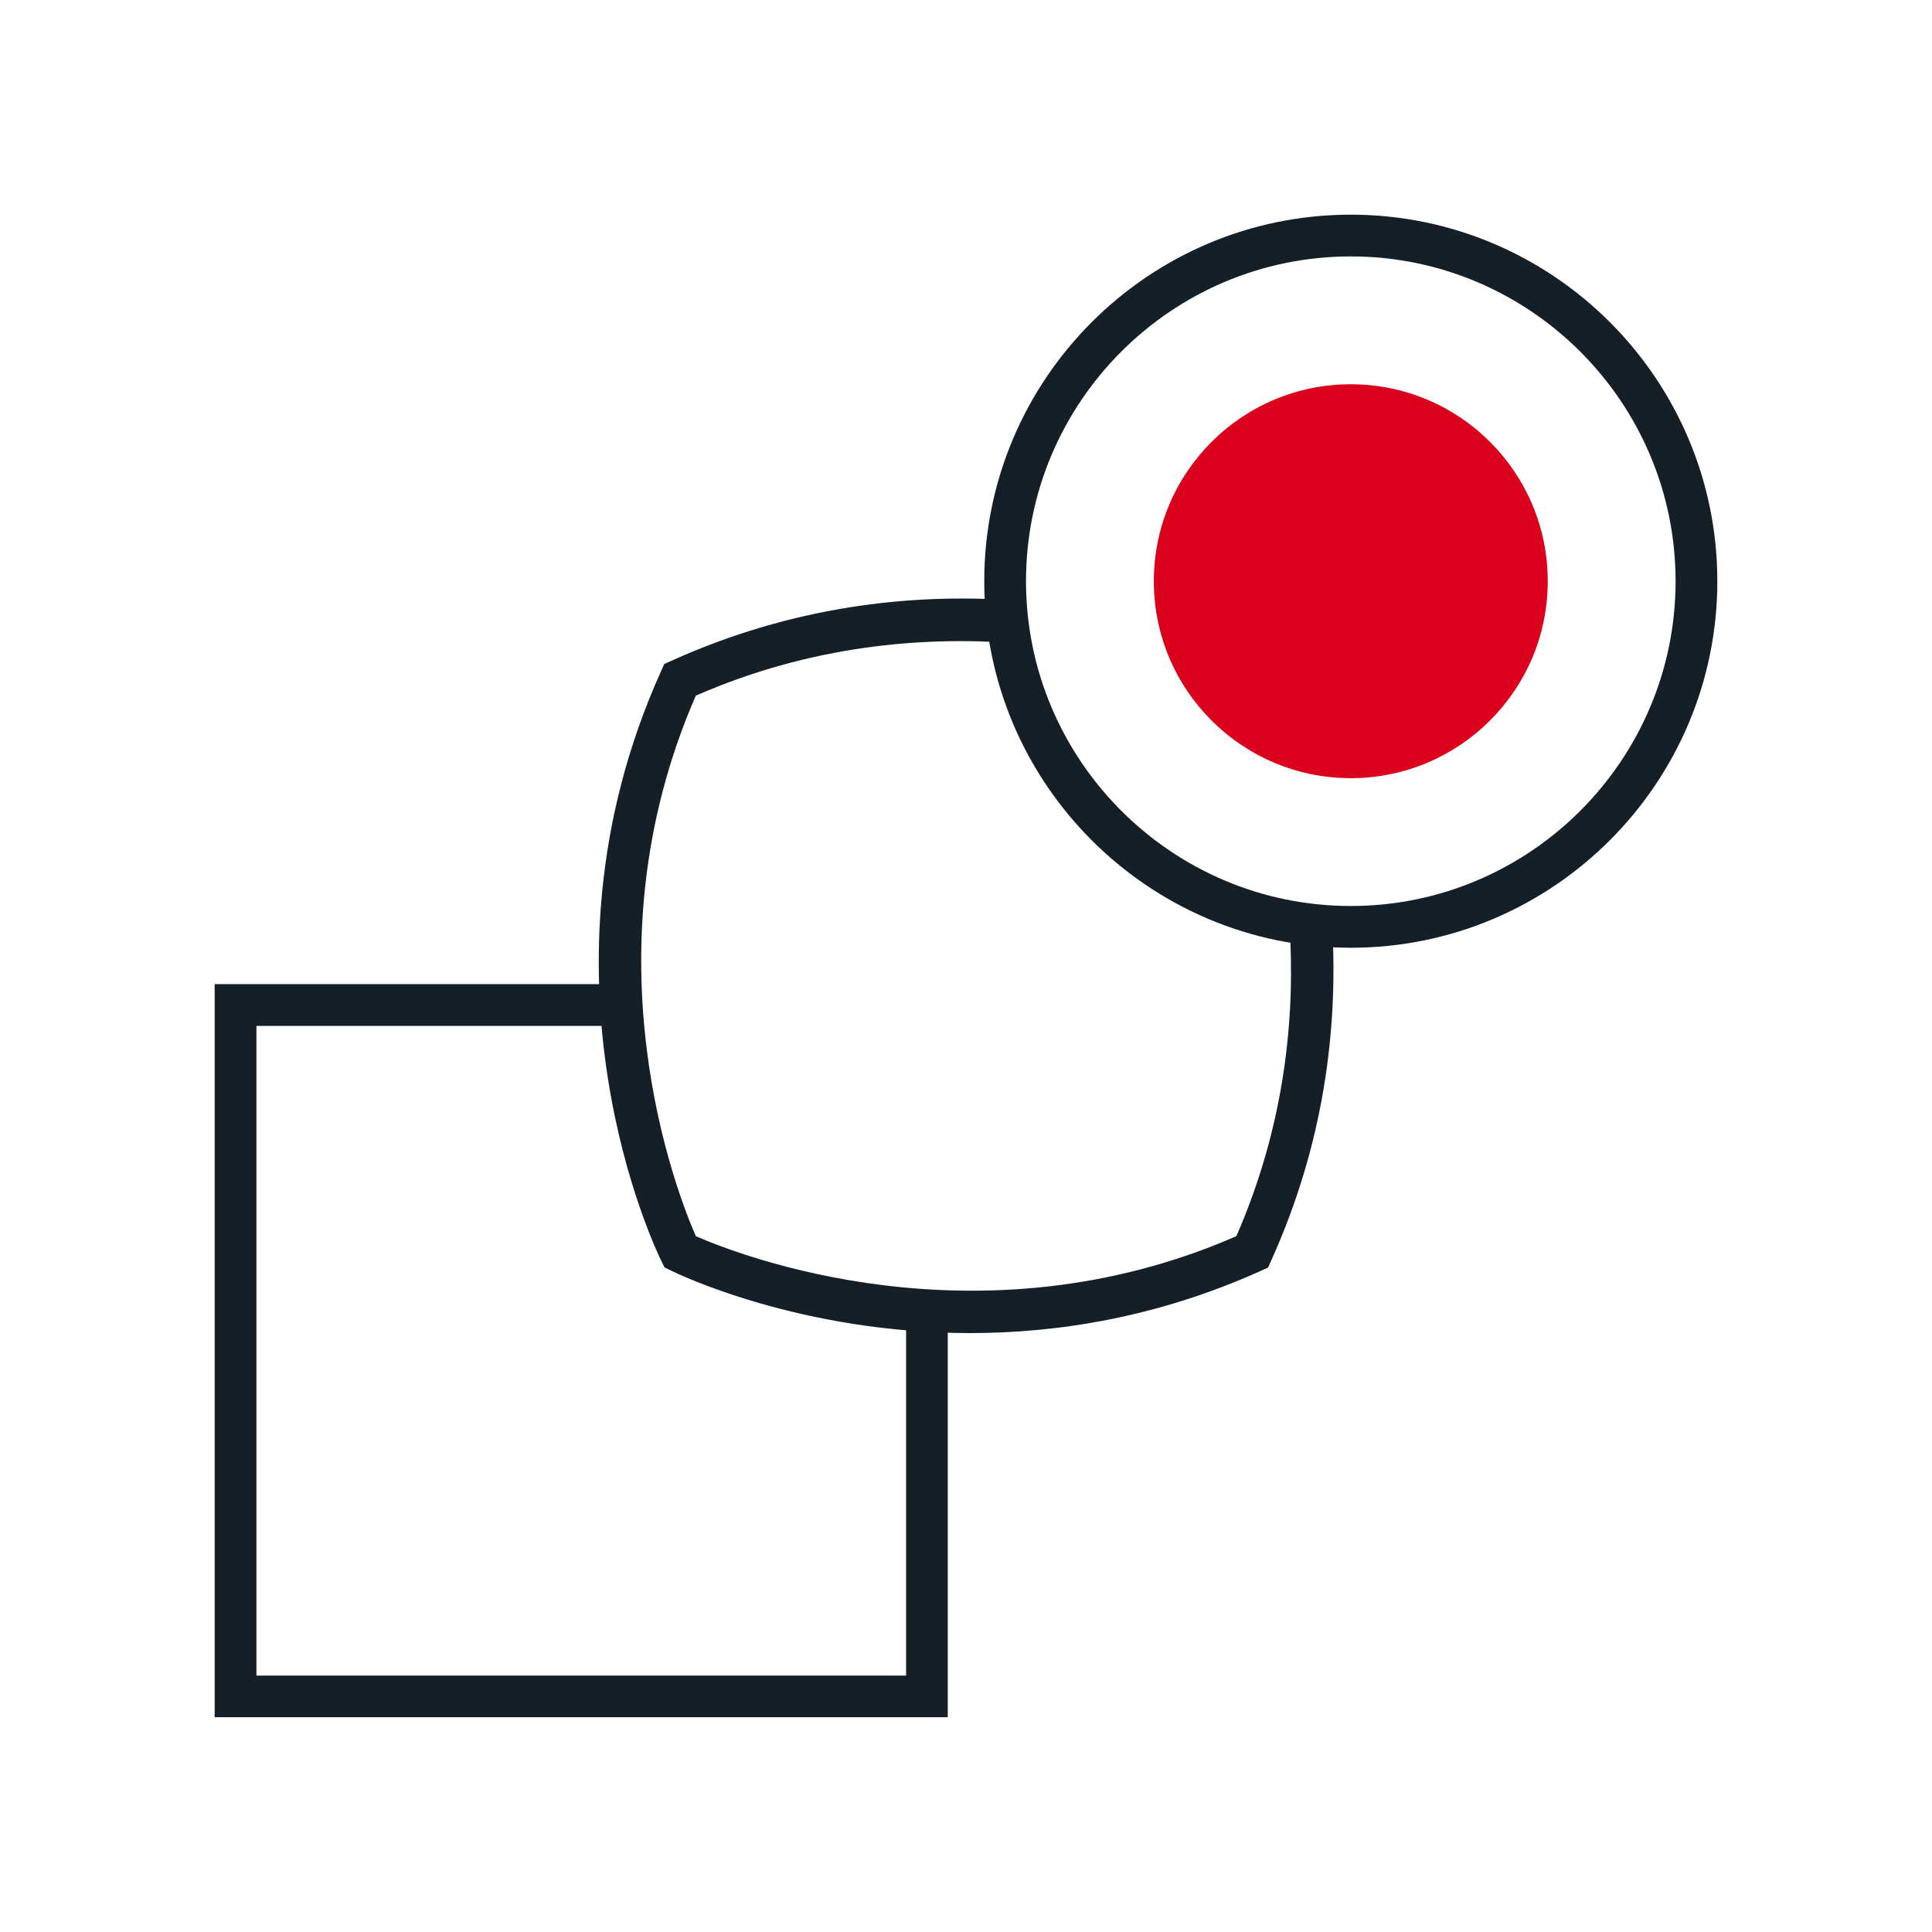 <?xml version="1.0" encoding="UTF-8" standalone="no"?>
<svg
   id="Livello_1"
   data-name="Livello 1"
   width="180"
   height="180"
   viewBox="0 0 180 180"
   version="1.1"
   sodipodi:docname="ICON SET_icon_reply_evolution.svg"
   inkscape:version="1.1 (c4e8f9e, 2021-05-24)"
   xmlns:inkscape="http://www.inkscape.org/namespaces/inkscape"
   xmlns:sodipodi="http://sodipodi.sourceforge.net/DTD/sodipodi-0.dtd"
   xmlns="http://www.w3.org/2000/svg"
   xmlns:svg="http://www.w3.org/2000/svg">
  <sodipodi:namedview
     id="namedview1198"
     pagecolor="#ffffff"
     bordercolor="#666666"
     borderopacity="1.0"
     inkscape:pageshadow="2"
     inkscape:pageopacity="0.0"
     inkscape:pagecheckerboard="0"
     showgrid="false"
     inkscape:zoom="4.1833333"
     inkscape:cx="38.605578"
     inkscape:cy="92.868526"
     inkscape:window-width="1377"
     inkscape:window-height="1003"
     inkscape:window-x="0"
     inkscape:window-y="25"
     inkscape:window-maximized="0"
     inkscape:current-layer="Livello_1" />
  <defs
     id="defs1187">
    <style
       id="style1185">
      .cls-1 {
        fill: #8D99A5;
      }

      .cls-2 {
        fill: #151f27;
      }
    </style>
  </defs>
  <path
     class="cls-2"
     d="M86.29,122.05c-.74,.03-1.36-.13-1.87-.4v34.46H23.89v-60.53H57.65c-.62-1.19-.63-2.69-.04-3.89H20v68.3H88.3v-38.13c-.63,.1-1.25,.15-2.02,.17Z"
     id="path1189" />
  <path
     class="cls-2"
     d="M123.87,86.86c-.5-.27-1.02-.45-1.55-.58-.73,.06-1.46,.02-2.18-.12,.55,8.43-.38,18.55-4.95,29.01-24.08,10.52-46.44,1.72-50.36,0-1.72-3.92-10.54-26.23,0-50.36,10.73-4.69,21.12-5.53,29.69-4.89-.96-1.1-1.08-2.68-.56-4.02-9.08-.57-20.01,.52-31.4,5.66l-.67,.3-.3,.67c-12.81,28.38-.5,53.89,.03,54.96l.29,.59,.59,.29c.71,.35,12.07,5.83,27.88,5.83,8.13,0,17.45-1.45,27.09-5.8l.67-.3,.3-.67c4.98-11.03,6.15-21.62,5.71-30.52-.09-.03-.17-.04-.27-.08Z"
     id="path1191" />
  <path
     class="cls-2"
     d="M125.85,88.3c-18.83,0-34.15-15.32-34.15-34.15s15.32-34.15,34.15-34.15,34.15,15.32,34.15,34.15-15.32,34.15-34.15,34.15Zm0-64.41c-16.69,0-30.26,13.58-30.26,30.26s13.58,30.26,30.26,30.26,30.26-13.58,30.26-30.26-13.58-30.26-30.26-30.26Z"
     id="path1193" />
  <circle
     class="cls-1"
     cx="125.85"
     cy="54.15"
     r="18.35"
     id="circle1195"
     style="fill:#db001b;fill-opacity:1" />
</svg>
